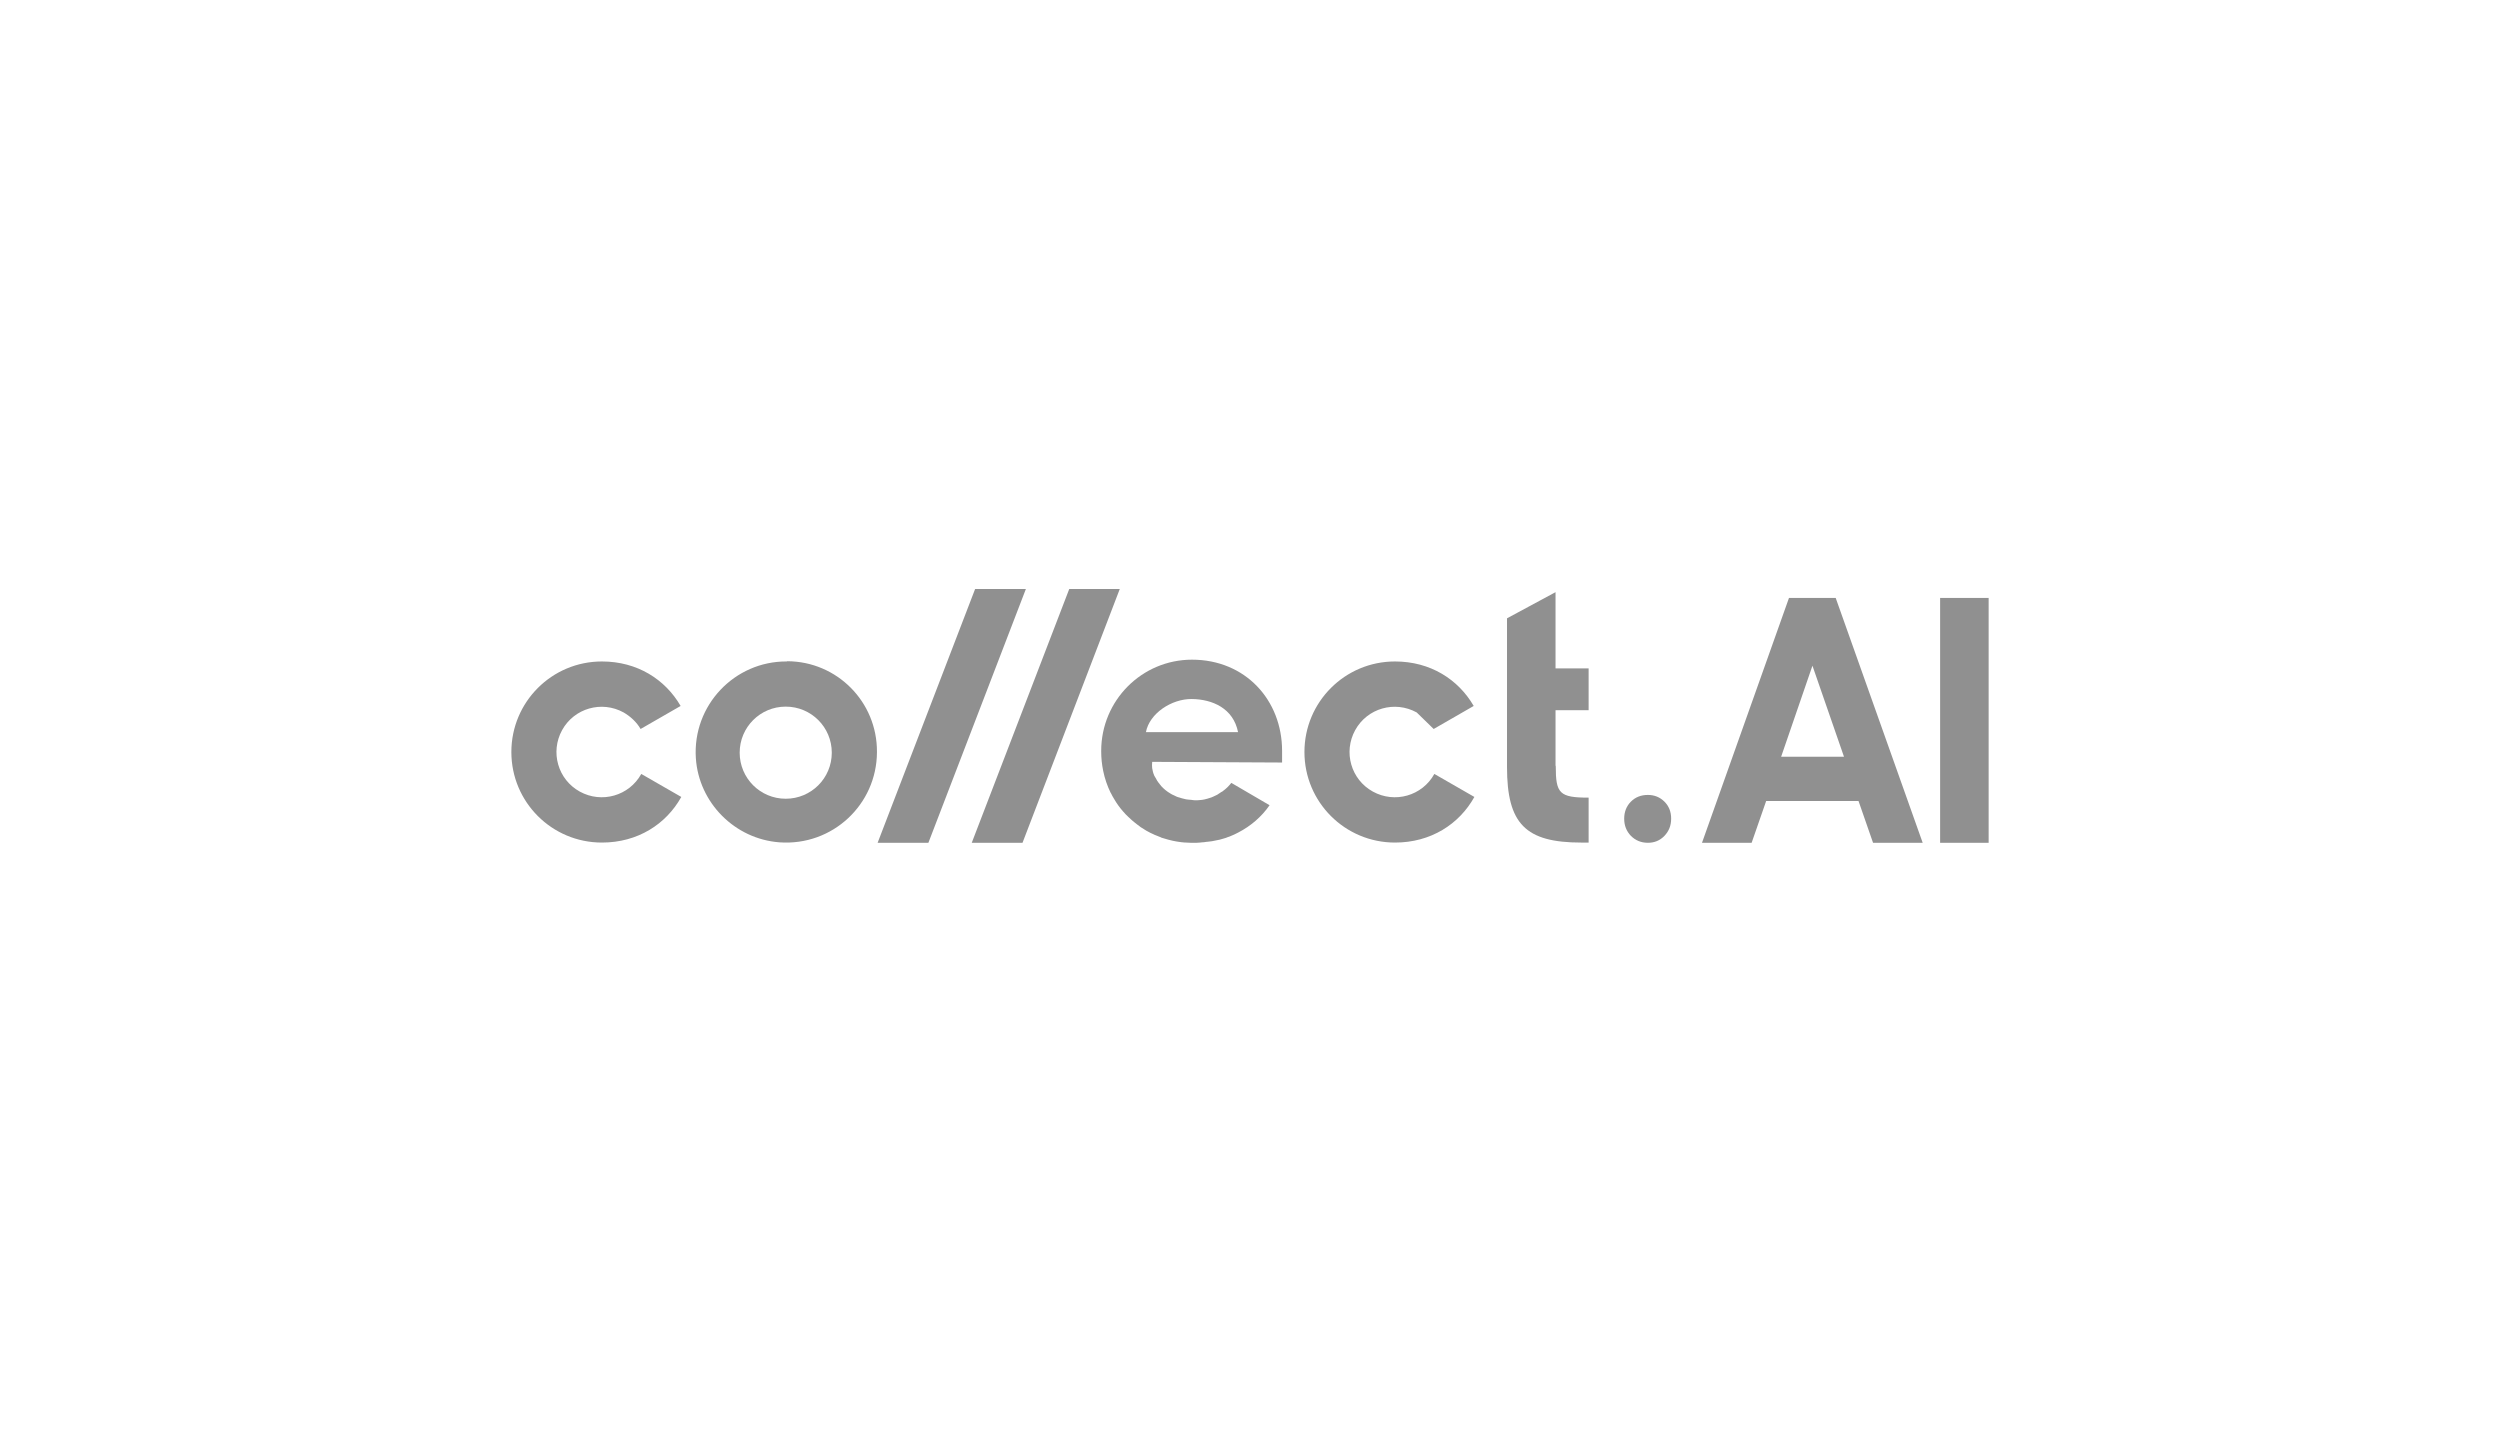 <?xml version="1.0" encoding="utf-8"?>
<svg xmlns="http://www.w3.org/2000/svg" fill="none" height="126" viewBox="0 0 220 126" width="220">
<rect fill="white" height="126" width="220"/>
<g clip-path="url(#clip0_4_576)">
<path d="M159.495 58.582L162.27 66.59H156.741L159.495 58.582ZM157.43 52.62L149.776 74.165H154.144L155.423 70.486H163.549L164.828 74.165H169.196L161.542 52.62H157.43Z" fill="#909090"/>
<path d="M175 52.62H170.73V74.165H175V52.62Z" fill="#909090"/>
<path d="M136.887 67.359V62.499H139.799V58.819H136.887V52.11L132.617 54.412V67.497C132.617 72.494 134.231 74.147 139.169 74.147H139.799V70.192C137.222 70.192 136.907 69.818 136.907 67.438" fill="#909090"/>
<path d="M56.373 64.151L59.895 62.124C58.537 59.783 56.078 58.209 52.969 58.209C48.561 58.209 45 61.77 45 66.178C45 70.585 48.561 74.146 52.969 74.146C56.117 74.146 58.616 72.533 59.954 70.132L56.432 68.106C55.369 70.034 52.949 70.723 51.021 69.66C49.093 68.598 48.404 66.178 49.466 64.249C50.529 62.321 52.949 61.632 54.877 62.695C55.487 63.049 56.019 63.541 56.373 64.151Z" fill="#909090"/>
<path d="M85.81 51.833L77.231 74.165H81.698L90.277 51.833H85.81Z" fill="#909090"/>
<path d="M94.093 51.833L85.514 74.165H89.981L98.54 51.833H94.093Z" fill="#909090"/>
<path d="M108.948 64.426H100.841C101.156 62.774 103.104 61.495 104.875 61.514C106.705 61.534 108.535 62.341 108.948 64.426ZM112.824 67.102V66.079C112.824 61.613 109.597 58.051 104.895 58.051C100.487 58.051 96.906 61.632 96.906 66.079V66.118C96.906 66.709 96.965 67.279 97.083 67.85C97.221 68.519 97.437 69.149 97.732 69.758L97.752 69.778C97.85 69.975 97.949 70.172 98.067 70.349C98.283 70.723 98.539 71.077 98.834 71.411L98.854 71.431C98.992 71.588 99.129 71.746 99.287 71.883L99.543 72.12C99.621 72.198 99.7 72.257 99.798 72.336L99.818 72.356C99.975 72.493 100.153 72.612 100.33 72.749L100.349 72.769C100.526 72.887 100.704 72.985 100.881 73.103L100.959 73.143C101.136 73.241 101.313 73.34 101.51 73.418L101.589 73.458C101.786 73.536 101.983 73.615 102.179 73.694L102.199 73.713C102.396 73.772 102.592 73.831 102.809 73.891L102.888 73.91C103.084 73.969 103.301 74.008 103.517 74.048L103.635 74.067C103.852 74.107 104.068 74.126 104.285 74.146H104.383C104.619 74.166 104.835 74.166 105.072 74.166C105.249 74.166 105.426 74.166 105.603 74.146L105.78 74.126C105.898 74.126 106.016 74.107 106.134 74.087C106.193 74.087 106.272 74.067 106.331 74.067C106.429 74.048 106.528 74.048 106.646 74.028L106.842 73.989C106.941 73.969 107.039 73.95 107.138 73.93L107.334 73.891C107.472 73.851 107.61 73.812 107.747 73.772C107.846 73.753 107.925 73.713 108.023 73.674L108.2 73.615C108.298 73.576 108.397 73.536 108.475 73.497L108.613 73.438C108.692 73.398 108.771 73.359 108.849 73.32L108.967 73.261C110.069 72.69 111.014 71.883 111.722 70.86L108.357 68.893C108.141 69.168 107.905 69.404 107.629 69.601C107.59 69.641 107.531 69.68 107.472 69.7C107.393 69.758 107.315 69.798 107.236 69.857C107.197 69.877 107.157 69.916 107.118 69.936C107 69.995 106.882 70.054 106.744 70.113C106.705 70.132 106.646 70.152 106.606 70.172C106.488 70.211 106.37 70.251 106.232 70.29L106.154 70.309C106.036 70.349 105.898 70.368 105.78 70.388L105.563 70.408C105.426 70.427 105.288 70.427 105.15 70.427H105.327C105.209 70.427 105.091 70.427 104.973 70.408L104.835 70.388C104.757 70.388 104.678 70.368 104.599 70.368L104.442 70.349C104.383 70.349 104.324 70.329 104.245 70.309L104.088 70.27L104.009 70.251C103.93 70.231 103.812 70.191 103.753 70.172L103.675 70.152C103.596 70.132 103.517 70.093 103.439 70.054L103.32 69.995C103.261 69.975 103.202 69.936 103.143 69.916L103.045 69.857C102.986 69.818 102.927 69.798 102.888 69.758C102.829 69.719 102.829 69.719 102.789 69.7C102.77 69.68 102.691 69.621 102.632 69.582L102.553 69.522C102.494 69.483 102.455 69.424 102.396 69.385L102.337 69.326C102.278 69.267 102.238 69.227 102.179 69.168L102.14 69.109C102.081 69.05 102.042 68.991 102.002 68.932L101.963 68.893C101.923 68.834 101.864 68.755 101.825 68.696L101.805 68.657C101.766 68.578 101.727 68.519 101.687 68.44C101.687 68.44 101.687 68.421 101.668 68.421C101.628 68.342 101.589 68.283 101.55 68.204C101.55 68.204 101.53 68.145 101.53 68.125C101.491 68.047 101.51 68.106 101.451 67.889C101.333 67.476 101.392 67.122 101.392 67.043L112.824 67.102Z" fill="#909090"/>
<path d="M126.164 64.151L129.686 62.124C128.328 59.783 125.869 58.209 122.76 58.209C118.353 58.209 114.791 61.77 114.791 66.178C114.791 70.585 118.353 74.146 122.76 74.146C125.908 74.146 128.407 72.533 129.745 70.132L126.223 68.106C125.161 70.034 122.74 70.723 120.812 69.66C118.884 68.598 118.195 66.178 119.258 64.249C120.32 62.321 122.74 61.632 124.669 62.695" fill="#909090"/>
<path d="M69.144 70.289C66.901 70.289 65.091 68.479 65.091 66.236C65.091 63.993 66.901 62.183 69.144 62.183C71.387 62.183 73.197 63.993 73.197 66.236C73.197 68.479 71.387 70.289 69.144 70.289ZM69.223 58.208C64.638 58.188 60.939 62.065 61.234 66.708C61.49 70.643 64.658 73.831 68.593 74.126C73.256 74.46 77.152 70.801 77.172 66.197C77.172 66.177 77.172 66.177 77.172 66.157C77.192 61.77 73.67 58.208 69.282 58.188C69.243 58.208 69.223 58.208 69.223 58.208Z" fill="#909090"/>
<path d="M143.519 73.555C143.126 73.142 142.929 72.65 142.929 72.04C142.929 71.45 143.126 70.938 143.519 70.545C143.913 70.151 144.405 69.954 145.015 69.954C145.585 69.954 146.077 70.151 146.471 70.545C146.864 70.938 147.061 71.43 147.061 72.04C147.061 72.65 146.864 73.142 146.471 73.555C146.077 73.968 145.585 74.165 145.015 74.165C144.405 74.165 143.913 73.949 143.519 73.555Z" fill="#909090"/>
</g>
<defs>
<clipPath id="clip0_4_576">
<rect fill="white" height="23.4" transform="translate(45 51.3)" width="130"/>
</clipPath>
</defs>
</svg>